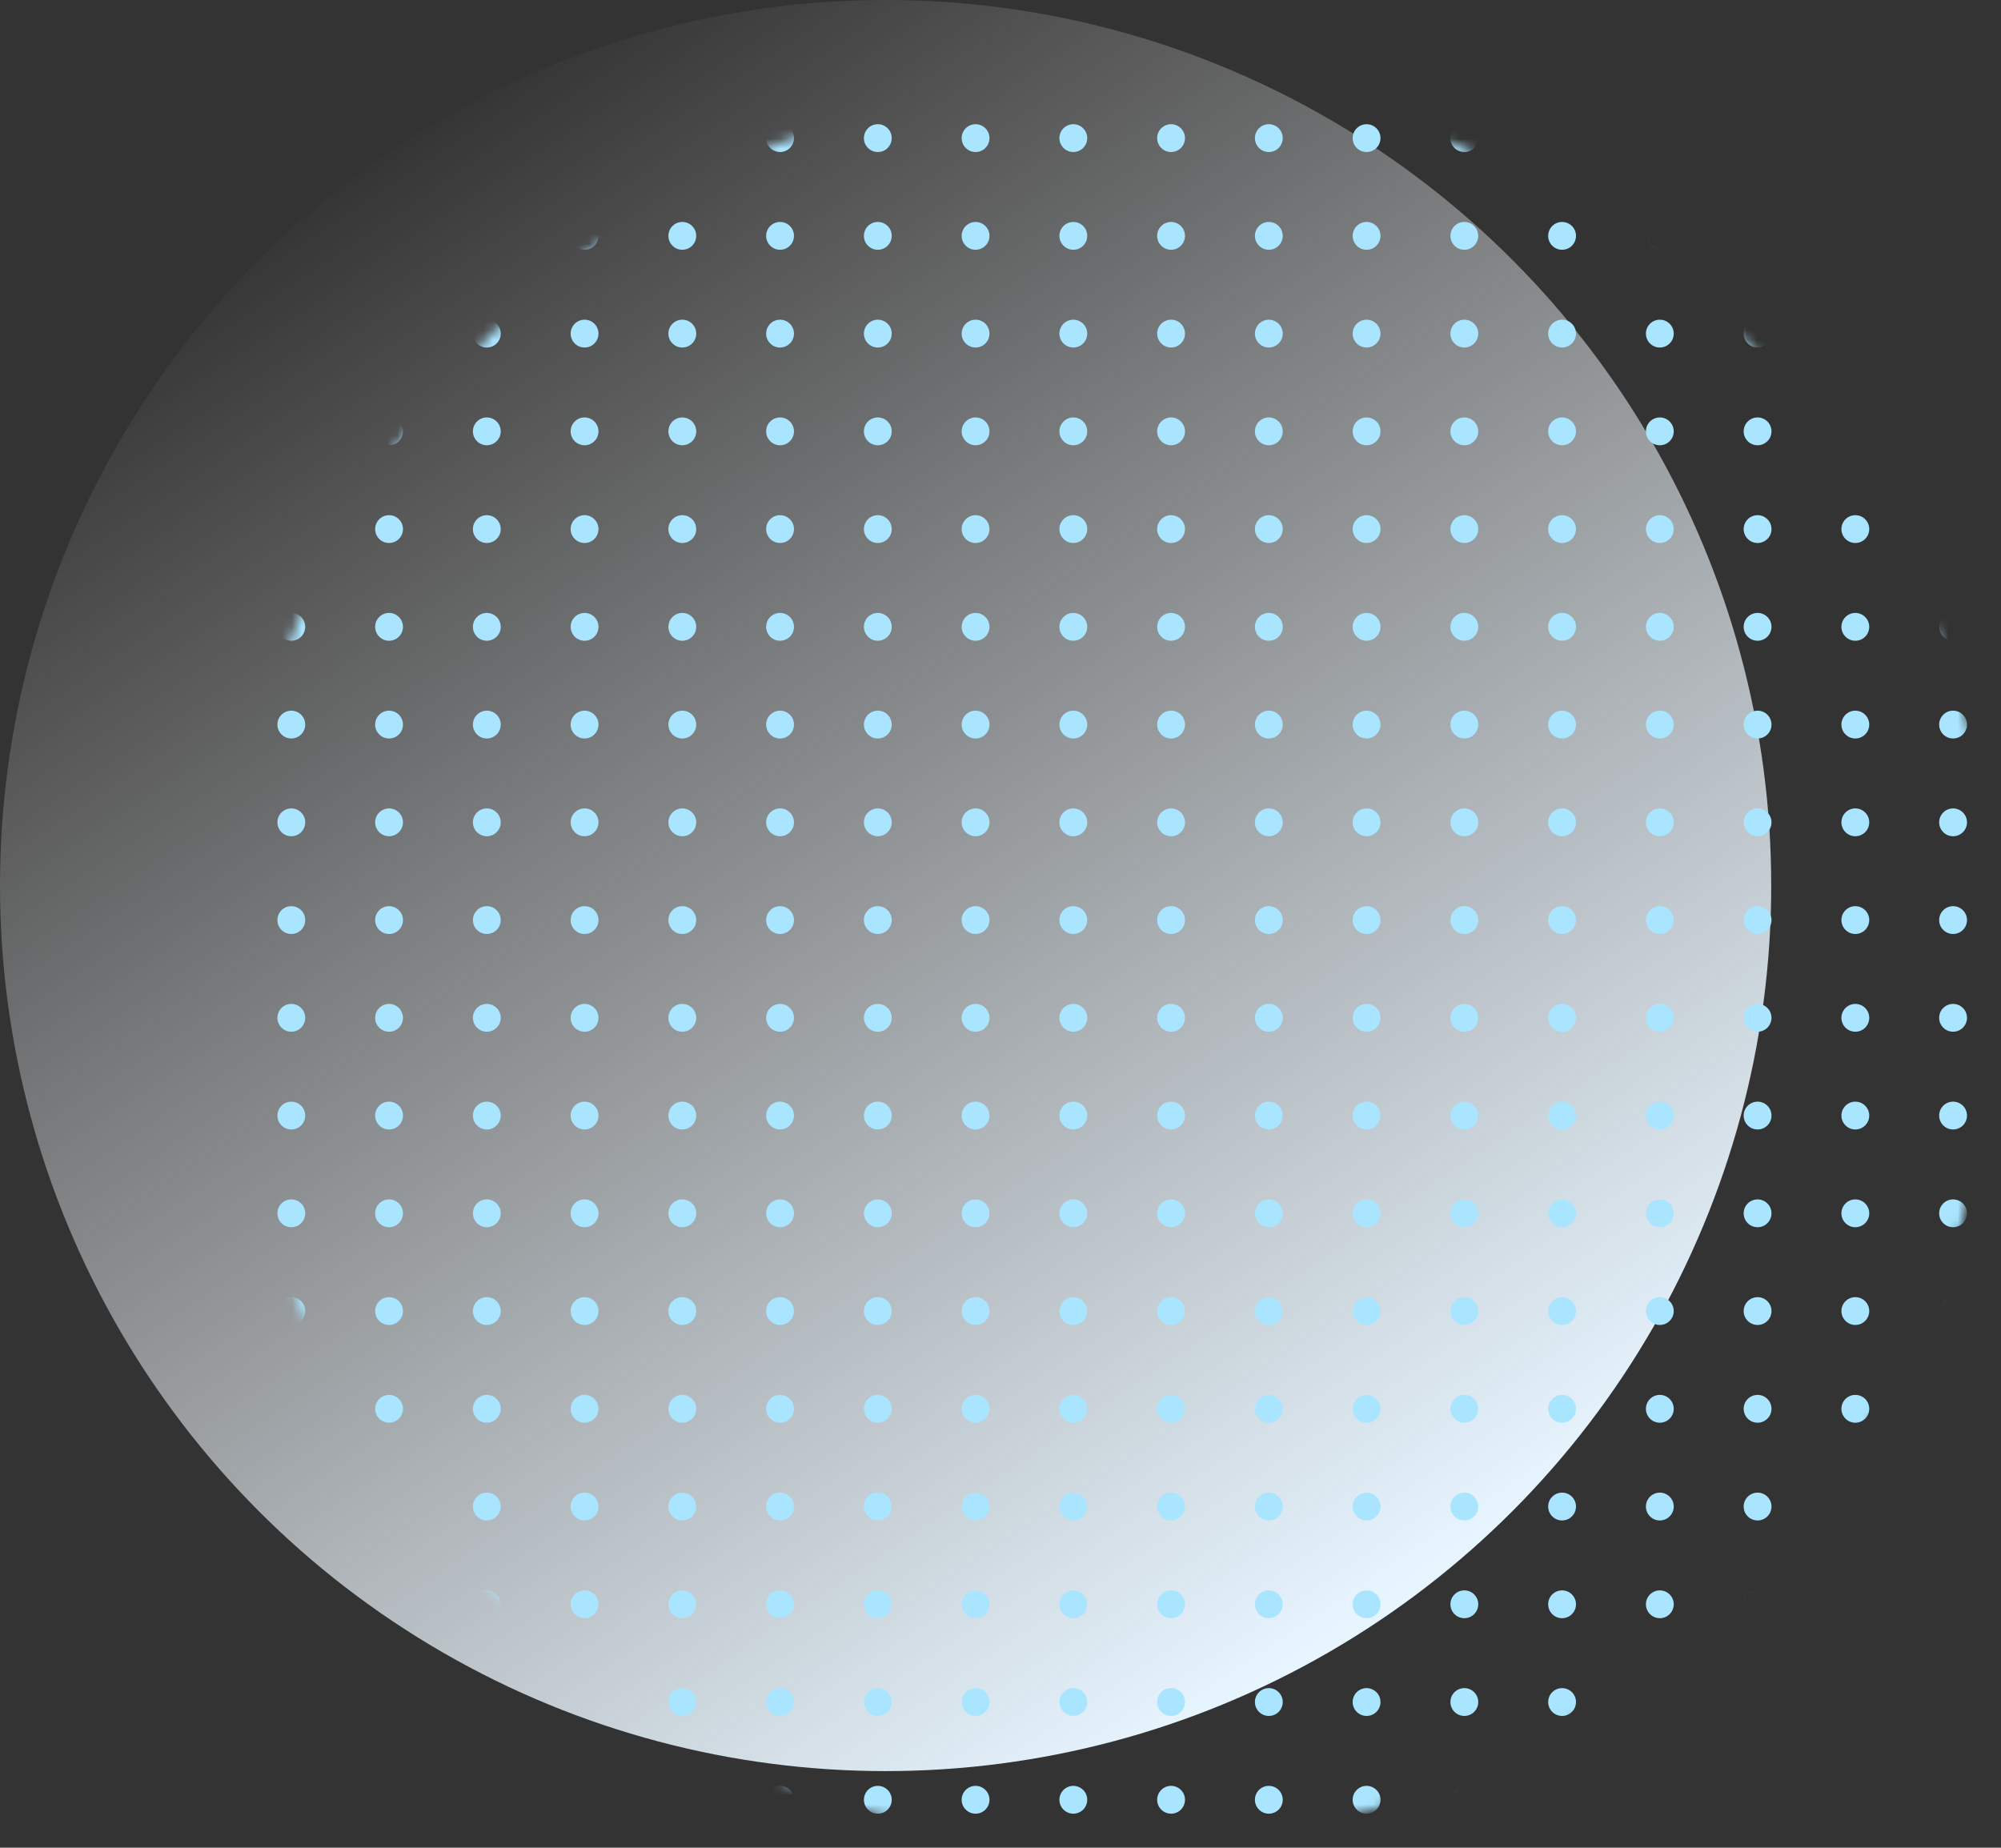 <svg width="209" height="193" viewBox="0 0 209 193" xmlns="http://www.w3.org/2000/svg" xmlns:xlink="http://www.w3.org/1999/xlink">
    <rect x="0" y="0" width="209" height="193" fill="#333333" stroke="none"/>
    <defs>
        <linearGradient x1="21.774%" y1="6.708%" x2="78.417%" y2="90.822%" id="pti84locka">
            <stop stop-color="#FFF" stop-opacity="0" offset="0%"/>
            <stop stop-color="#E7F5FF" offset="100%"/>
        </linearGradient>
        <circle id="y5n3b6712b" cx="92.5" cy="92.5" r="92.5"/>
    </defs>
    <g fill="none" fill-rule="evenodd">
        <circle fill="url(#pti84locka)" cx="92.5" cy="92.5" r="92.5"/>
        <g transform="translate(24 8)">
            <mask id="3z6vkqmdtc" fill="#fff">
                <use xlink:href="#y5n3b6712b"/>
            </mask>
            <g mask="url(#3z6vkqmdtc)" fill="#AAE5FF">
                <g transform="translate(-5.236 -5.236)">
                    <circle cx="1.453" cy="1.453" r="1.453"/>
                    <circle cx="1.453" cy="11.663" r="1.453"/>
                    <circle cx="11.663" cy="1.453" r="1.453"/>
                    <circle cx="11.663" cy="11.663" r="1.453"/>
                    <circle cx="21.873" cy="1.453" r="1.453"/>
                    <circle cx="21.873" cy="11.663" r="1.453"/>
                    <circle cx="32.083" cy="1.453" r="1.453"/>
                    <circle cx="32.083" cy="11.663" r="1.453"/>
                    <circle cx="42.293" cy="1.453" r="1.453"/>
                    <circle cx="42.293" cy="11.663" r="1.453"/>
                    <circle cx="52.502" cy="1.453" r="1.453"/>
                    <circle cx="52.502" cy="11.663" r="1.453"/>
                    <circle cx="62.712" cy="1.453" r="1.453"/>
                    <circle cx="62.712" cy="11.663" r="1.453"/>
                    <circle cx="72.922" cy="1.453" r="1.453"/>
                    <circle cx="72.922" cy="11.663" r="1.453"/>
                    <circle cx="83.132" cy="1.453" r="1.453"/>
                    <circle cx="83.132" cy="11.663" r="1.453"/>
                    <circle cx="93.342" cy="1.453" r="1.453"/>
                    <circle cx="93.342" cy="11.663" r="1.453"/>
                    <circle cx="103.552" cy="1.453" r="1.453"/>
                    <circle cx="103.552" cy="11.663" r="1.453"/>
                    <circle cx="113.762" cy="1.453" r="1.453"/>
                    <circle cx="113.762" cy="11.663" r="1.453"/>
                    <circle cx="123.972" cy="1.453" r="1.453"/>
                    <circle cx="123.972" cy="11.663" r="1.453"/>
                    <circle cx="134.182" cy="1.453" r="1.453"/>
                    <circle cx="134.182" cy="11.663" r="1.453"/>
                    <circle cx="144.392" cy="1.453" r="1.453"/>
                    <circle cx="144.392" cy="11.663" r="1.453"/>
                    <circle cx="154.601" cy="1.453" r="1.453"/>
                    <circle cx="164.811" cy="1.453" r="1.453"/>
                    <circle cx="154.601" cy="11.663" r="1.453"/>
                    <circle cx="164.811" cy="11.663" r="1.453"/>
                    <circle cx="1.453" cy="21.873" r="1.453"/>
                    <circle cx="11.663" cy="21.873" r="1.453"/>
                    <circle cx="21.873" cy="21.873" r="1.453"/>
                    <circle cx="32.083" cy="21.873" r="1.453"/>
                    <circle cx="42.293" cy="21.873" r="1.453"/>
                    <circle cx="52.502" cy="21.873" r="1.453"/>
                    <circle cx="62.712" cy="21.873" r="1.453"/>
                    <circle cx="72.922" cy="21.873" r="1.453"/>
                    <circle cx="83.132" cy="21.873" r="1.453"/>
                    <circle cx="93.342" cy="21.873" r="1.453"/>
                    <circle cx="103.552" cy="21.873" r="1.453"/>
                    <circle cx="113.762" cy="21.873" r="1.453"/>
                    <circle cx="123.972" cy="21.873" r="1.453"/>
                    <circle cx="134.182" cy="21.873" r="1.453"/>
                    <circle cx="144.392" cy="21.873" r="1.453"/>
                    <circle cx="154.601" cy="21.873" r="1.453"/>
                    <circle cx="164.811" cy="21.873" r="1.453"/>
                    <circle cx="1.453" cy="32.083" r="1.453"/>
                    <circle cx="11.663" cy="32.083" r="1.453"/>
                    <circle cx="21.873" cy="32.083" r="1.453"/>
                    <circle cx="32.083" cy="32.083" r="1.453"/>
                    <circle cx="42.293" cy="32.083" r="1.453"/>
                    <circle cx="52.502" cy="32.083" r="1.453"/>
                    <circle cx="62.712" cy="32.083" r="1.453"/>
                    <circle cx="72.922" cy="32.083" r="1.453"/>
                    <circle cx="83.132" cy="32.083" r="1.453"/>
                    <circle cx="93.342" cy="32.083" r="1.453"/>
                    <circle cx="103.552" cy="32.083" r="1.453"/>
                    <circle cx="113.762" cy="32.083" r="1.453"/>
                    <circle cx="123.972" cy="32.083" r="1.453"/>
                    <circle cx="134.182" cy="32.083" r="1.453"/>
                    <circle cx="144.392" cy="32.083" r="1.453"/>
                    <circle cx="154.601" cy="32.083" r="1.453"/>
                    <circle cx="164.811" cy="32.083" r="1.453"/>
                    <circle cx="1.453" cy="42.293" r="1.453"/>
                    <circle cx="11.663" cy="42.293" r="1.453"/>
                    <circle cx="21.873" cy="42.293" r="1.453"/>
                    <circle cx="32.083" cy="42.293" r="1.453"/>
                    <circle cx="42.293" cy="42.293" r="1.453"/>
                    <circle cx="52.502" cy="42.293" r="1.453"/>
                    <circle cx="62.712" cy="42.293" r="1.453"/>
                    <circle cx="72.922" cy="42.293" r="1.453"/>
                    <circle cx="83.132" cy="42.293" r="1.453"/>
                    <circle cx="93.342" cy="42.293" r="1.453"/>
                    <circle cx="103.552" cy="42.293" r="1.453"/>
                    <circle cx="113.762" cy="42.293" r="1.453"/>
                    <circle cx="123.972" cy="42.293" r="1.453"/>
                    <circle cx="134.182" cy="42.293" r="1.453"/>
                    <circle cx="144.392" cy="42.293" r="1.453"/>
                    <circle cx="154.601" cy="42.293" r="1.453"/>
                    <circle cx="164.811" cy="42.293" r="1.453"/>
                    <circle cx="1.453" cy="52.502" r="1.453"/>
                    <circle cx="11.663" cy="52.502" r="1.453"/>
                    <circle cx="21.873" cy="52.502" r="1.453"/>
                    <circle cx="32.083" cy="52.502" r="1.453"/>
                    <circle cx="42.293" cy="52.502" r="1.453"/>
                    <circle cx="52.502" cy="52.502" r="1.453"/>
                    <circle cx="62.712" cy="52.502" r="1.453"/>
                    <circle cx="72.922" cy="52.502" r="1.453"/>
                    <circle cx="83.132" cy="52.502" r="1.453"/>
                    <circle cx="93.342" cy="52.502" r="1.453"/>
                    <circle cx="103.552" cy="52.502" r="1.453"/>
                    <circle cx="113.762" cy="52.502" r="1.453"/>
                    <circle cx="123.972" cy="52.502" r="1.453"/>
                    <circle cx="134.182" cy="52.502" r="1.453"/>
                    <circle cx="144.392" cy="52.502" r="1.453"/>
                    <circle cx="154.601" cy="52.502" r="1.453"/>
                    <circle cx="164.811" cy="52.502" r="1.453"/>
                    <circle cx="1.453" cy="62.712" r="1.453"/>
                    <circle cx="11.663" cy="62.712" r="1.453"/>
                    <circle cx="21.873" cy="62.712" r="1.453"/>
                    <circle cx="32.083" cy="62.712" r="1.453"/>
                    <circle cx="42.293" cy="62.712" r="1.453"/>
                    <circle cx="52.502" cy="62.712" r="1.453"/>
                    <circle cx="62.712" cy="62.712" r="1.453"/>
                    <circle cx="72.922" cy="62.712" r="1.453"/>
                    <circle cx="83.132" cy="62.712" r="1.453"/>
                    <circle cx="93.342" cy="62.712" r="1.453"/>
                    <circle cx="103.552" cy="62.712" r="1.453"/>
                    <circle cx="113.762" cy="62.712" r="1.453"/>
                    <circle cx="123.972" cy="62.712" r="1.453"/>
                    <circle cx="134.182" cy="62.712" r="1.453"/>
                    <circle cx="144.392" cy="62.712" r="1.453"/>
                    <circle cx="154.601" cy="62.712" r="1.453"/>
                    <circle cx="164.811" cy="62.712" r="1.453"/>
                    <circle cx="1.453" cy="72.922" r="1.453"/>
                    <circle cx="11.663" cy="72.922" r="1.453"/>
                    <circle cx="21.873" cy="72.922" r="1.453"/>
                    <circle cx="32.083" cy="72.922" r="1.453"/>
                    <circle cx="42.293" cy="72.922" r="1.453"/>
                    <circle cx="52.502" cy="72.922" r="1.453"/>
                    <circle cx="62.712" cy="72.922" r="1.453"/>
                    <circle cx="72.922" cy="72.922" r="1.453"/>
                    <circle cx="83.132" cy="72.922" r="1.453"/>
                    <circle cx="93.342" cy="72.922" r="1.453"/>
                    <circle cx="103.552" cy="72.922" r="1.453"/>
                    <circle cx="113.762" cy="72.922" r="1.453"/>
                    <circle cx="123.972" cy="72.922" r="1.453"/>
                    <circle cx="134.182" cy="72.922" r="1.453"/>
                    <circle cx="144.392" cy="72.922" r="1.453"/>
                    <circle cx="154.601" cy="72.922" r="1.453"/>
                    <circle cx="164.811" cy="72.922" r="1.453"/>
                    <circle cx="1.453" cy="83.132" r="1.453"/>
                    <circle cx="11.663" cy="83.132" r="1.453"/>
                    <circle cx="21.873" cy="83.132" r="1.453"/>
                    <circle cx="32.083" cy="83.132" r="1.453"/>
                    <circle cx="42.293" cy="83.132" r="1.453"/>
                    <circle cx="52.502" cy="83.132" r="1.453"/>
                    <circle cx="62.712" cy="83.132" r="1.453"/>
                    <circle cx="72.922" cy="83.132" r="1.453"/>
                    <circle cx="83.132" cy="83.132" r="1.453"/>
                    <circle cx="93.342" cy="83.132" r="1.453"/>
                    <circle cx="103.552" cy="83.132" r="1.453"/>
                    <circle cx="113.762" cy="83.132" r="1.453"/>
                    <circle cx="123.972" cy="83.132" r="1.453"/>
                    <circle cx="134.182" cy="83.132" r="1.453"/>
                    <circle cx="144.392" cy="83.132" r="1.453"/>
                    <circle cx="154.601" cy="83.132" r="1.453"/>
                    <circle cx="164.811" cy="83.132" r="1.453"/>
                    <circle cx="1.453" cy="93.342" r="1.453"/>
                    <circle cx="11.663" cy="93.342" r="1.453"/>
                    <circle cx="21.873" cy="93.342" r="1.453"/>
                    <circle cx="32.083" cy="93.342" r="1.453"/>
                    <circle cx="42.293" cy="93.342" r="1.453"/>
                    <circle cx="52.502" cy="93.342" r="1.453"/>
                    <circle cx="62.712" cy="93.342" r="1.453"/>
                    <circle cx="72.922" cy="93.342" r="1.453"/>
                    <circle cx="83.132" cy="93.342" r="1.453"/>
                    <circle cx="93.342" cy="93.342" r="1.453"/>
                    <circle cx="103.552" cy="93.342" r="1.453"/>
                    <circle cx="113.762" cy="93.342" r="1.453"/>
                    <circle cx="123.972" cy="93.342" r="1.453"/>
                    <circle cx="134.182" cy="93.342" r="1.453"/>
                    <circle cx="144.392" cy="93.342" r="1.453"/>
                    <circle cx="154.601" cy="93.342" r="1.453"/>
                    <circle cx="164.811" cy="93.342" r="1.453"/>
                    <circle cx="1.453" cy="103.552" r="1.453"/>
                    <circle cx="11.663" cy="103.552" r="1.453"/>
                    <circle cx="21.873" cy="103.552" r="1.453"/>
                    <circle cx="32.083" cy="103.552" r="1.453"/>
                    <circle cx="42.293" cy="103.552" r="1.453"/>
                    <circle cx="52.502" cy="103.552" r="1.453"/>
                    <circle cx="62.712" cy="103.552" r="1.453"/>
                    <circle cx="72.922" cy="103.552" r="1.453"/>
                    <circle cx="83.132" cy="103.552" r="1.453"/>
                    <circle cx="93.342" cy="103.552" r="1.453"/>
                    <circle cx="103.552" cy="103.552" r="1.453"/>
                    <circle cx="113.762" cy="103.552" r="1.453"/>
                    <circle cx="123.972" cy="103.552" r="1.453"/>
                    <circle cx="134.182" cy="103.552" r="1.453"/>
                    <circle cx="144.392" cy="103.552" r="1.453"/>
                    <circle cx="154.601" cy="103.552" r="1.453"/>
                    <circle cx="164.811" cy="103.552" r="1.453"/>
                    <circle cx="1.453" cy="113.762" r="1.453"/>
                    <circle cx="11.663" cy="113.762" r="1.453"/>
                    <circle cx="21.873" cy="113.762" r="1.453"/>
                    <circle cx="32.083" cy="113.762" r="1.453"/>
                    <circle cx="42.293" cy="113.762" r="1.453"/>
                    <circle cx="52.502" cy="113.762" r="1.453"/>
                    <circle cx="62.712" cy="113.762" r="1.453"/>
                    <circle cx="72.922" cy="113.762" r="1.453"/>
                    <circle cx="83.132" cy="113.762" r="1.453"/>
                    <circle cx="93.342" cy="113.762" r="1.453"/>
                    <circle cx="103.552" cy="113.762" r="1.453"/>
                    <circle cx="113.762" cy="113.762" r="1.453"/>
                    <circle cx="123.972" cy="113.762" r="1.453"/>
                    <circle cx="134.182" cy="113.762" r="1.453"/>
                    <circle cx="144.392" cy="113.762" r="1.453"/>
                    <circle cx="154.601" cy="113.762" r="1.453"/>
                    <circle cx="164.811" cy="113.762" r="1.453"/>
                    <circle cx="1.453" cy="123.972" r="1.453"/>
                    <circle cx="11.663" cy="123.972" r="1.453"/>
                    <circle cx="21.873" cy="123.972" r="1.453"/>
                    <circle cx="32.083" cy="123.972" r="1.453"/>
                    <circle cx="42.293" cy="123.972" r="1.453"/>
                    <circle cx="52.502" cy="123.972" r="1.453"/>
                    <circle cx="62.712" cy="123.972" r="1.453"/>
                    <circle cx="72.922" cy="123.972" r="1.453"/>
                    <circle cx="83.132" cy="123.972" r="1.453"/>
                    <circle cx="93.342" cy="123.972" r="1.453"/>
                    <circle cx="103.552" cy="123.972" r="1.453"/>
                    <circle cx="113.762" cy="123.972" r="1.453"/>
                    <circle cx="123.972" cy="123.972" r="1.453"/>
                    <circle cx="134.182" cy="123.972" r="1.453"/>
                    <circle cx="144.392" cy="123.972" r="1.453"/>
                    <circle cx="154.601" cy="123.972" r="1.453"/>
                    <circle cx="164.811" cy="123.972" r="1.453"/>
                    <circle cx="1.453" cy="134.182" r="1.453"/>
                    <circle cx="11.663" cy="134.182" r="1.453"/>
                    <circle cx="21.873" cy="134.182" r="1.453"/>
                    <circle cx="32.083" cy="134.182" r="1.453"/>
                    <circle cx="42.293" cy="134.182" r="1.453"/>
                    <circle cx="52.502" cy="134.182" r="1.453"/>
                    <circle cx="62.712" cy="134.182" r="1.453"/>
                    <circle cx="72.922" cy="134.182" r="1.453"/>
                    <circle cx="83.132" cy="134.182" r="1.453"/>
                    <circle cx="93.342" cy="134.182" r="1.453"/>
                    <circle cx="103.552" cy="134.182" r="1.453"/>
                    <circle cx="113.762" cy="134.182" r="1.453"/>
                    <circle cx="123.972" cy="134.182" r="1.453"/>
                    <circle cx="134.182" cy="134.182" r="1.453"/>
                    <circle cx="144.392" cy="134.182" r="1.453"/>
                    <circle cx="154.601" cy="134.182" r="1.453"/>
                    <circle cx="164.811" cy="134.182" r="1.453"/>
                    <circle cx="1.453" cy="144.392" r="1.453"/>
                    <circle cx="1.453" cy="154.601" r="1.453"/>
                    <circle cx="11.663" cy="144.392" r="1.453"/>
                    <circle cx="11.663" cy="154.601" r="1.453"/>
                    <circle cx="21.873" cy="144.392" r="1.453"/>
                    <circle cx="21.873" cy="154.601" r="1.453"/>
                    <circle cx="32.083" cy="144.392" r="1.453"/>
                    <circle cx="32.083" cy="154.601" r="1.453"/>
                    <circle cx="42.293" cy="144.392" r="1.453"/>
                    <circle cx="42.293" cy="154.601" r="1.453"/>
                    <circle cx="52.502" cy="144.392" r="1.453"/>
                    <circle cx="52.502" cy="154.601" r="1.453"/>
                    <circle cx="62.712" cy="144.392" r="1.453"/>
                    <circle cx="62.712" cy="154.601" r="1.453"/>
                    <circle cx="72.922" cy="144.392" r="1.453"/>
                    <circle cx="72.922" cy="154.601" r="1.453"/>
                    <circle cx="83.132" cy="144.392" r="1.453"/>
                    <circle cx="83.132" cy="154.601" r="1.453"/>
                    <circle cx="93.342" cy="144.392" r="1.453"/>
                    <circle cx="93.342" cy="154.601" r="1.453"/>
                    <circle cx="103.552" cy="144.392" r="1.453"/>
                    <circle cx="103.552" cy="154.601" r="1.453"/>
                    <circle cx="113.762" cy="144.392" r="1.453"/>
                    <circle cx="113.762" cy="154.601" r="1.453"/>
                    <circle cx="123.972" cy="144.392" r="1.453"/>
                    <circle cx="123.972" cy="154.601" r="1.453"/>
                    <circle cx="134.182" cy="144.392" r="1.453"/>
                    <circle cx="134.182" cy="154.601" r="1.453"/>
                    <circle cx="144.392" cy="144.392" r="1.453"/>
                    <circle cx="144.392" cy="154.601" r="1.453"/>
                    <circle cx="154.601" cy="144.392" r="1.453"/>
                    <circle cx="154.601" cy="154.601" r="1.453"/>
                    <circle cx="164.811" cy="144.392" r="1.453"/>
                    <circle cx="164.811" cy="154.601" r="1.453"/>
                    <circle cx="175.021" cy="1.453" r="1.453"/>
                    <circle cx="175.021" cy="11.663" r="1.453"/>
                    <circle cx="175.021" cy="21.873" r="1.453"/>
                    <circle cx="175.021" cy="32.083" r="1.453"/>
                    <circle cx="175.021" cy="42.293" r="1.453"/>
                    <circle cx="175.021" cy="52.502" r="1.453"/>
                    <circle cx="175.021" cy="62.712" r="1.453"/>
                    <circle cx="175.021" cy="72.922" r="1.453"/>
                    <circle cx="175.021" cy="83.132" r="1.453"/>
                    <circle cx="175.021" cy="93.342" r="1.453"/>
                    <circle cx="175.021" cy="103.552" r="1.453"/>
                    <circle cx="175.021" cy="113.762" r="1.453"/>
                    <circle cx="175.021" cy="123.972" r="1.453"/>
                    <circle cx="175.021" cy="134.182" r="1.453"/>
                    <circle cx="175.021" cy="144.392" r="1.453"/>
                    <circle cx="175.021" cy="154.601" r="1.453"/>
                    <circle cx="185.231" cy="1.453" r="1.453"/>
                    <circle cx="185.231" cy="11.663" r="1.453"/>
                    <circle cx="185.231" cy="21.873" r="1.453"/>
                    <circle cx="185.231" cy="32.083" r="1.453"/>
                    <circle cx="185.231" cy="42.293" r="1.453"/>
                    <circle cx="185.231" cy="52.502" r="1.453"/>
                    <circle cx="185.231" cy="62.712" r="1.453"/>
                    <circle cx="185.231" cy="72.922" r="1.453"/>
                    <circle cx="185.231" cy="83.132" r="1.453"/>
                    <circle cx="185.231" cy="93.342" r="1.453"/>
                    <circle cx="185.231" cy="103.552" r="1.453"/>
                    <circle cx="185.231" cy="113.762" r="1.453"/>
                    <circle cx="185.231" cy="123.972" r="1.453"/>
                    <circle cx="185.231" cy="134.182" r="1.453"/>
                    <circle cx="185.231" cy="144.392" r="1.453"/>
                    <circle cx="185.231" cy="154.601" r="1.453"/>
                    <circle cx="1.453" cy="164.811" r="1.453"/>
                    <circle cx="11.663" cy="164.811" r="1.453"/>
                    <circle cx="21.873" cy="164.811" r="1.453"/>
                    <circle cx="32.083" cy="164.811" r="1.453"/>
                    <circle cx="42.293" cy="164.811" r="1.453"/>
                    <circle cx="52.502" cy="164.811" r="1.453"/>
                    <circle cx="62.712" cy="164.811" r="1.453"/>
                    <circle cx="72.922" cy="164.811" r="1.453"/>
                    <circle cx="83.132" cy="164.811" r="1.453"/>
                    <circle cx="93.342" cy="164.811" r="1.453"/>
                    <circle cx="103.552" cy="164.811" r="1.453"/>
                    <circle cx="113.762" cy="164.811" r="1.453"/>
                    <circle cx="123.972" cy="164.811" r="1.453"/>
                    <circle cx="134.182" cy="164.811" r="1.453"/>
                    <circle cx="144.392" cy="164.811" r="1.453"/>
                    <circle cx="154.601" cy="164.811" r="1.453"/>
                    <circle cx="164.811" cy="164.811" r="1.453"/>
                    <circle cx="175.021" cy="164.811" r="1.453"/>
                    <circle cx="185.231" cy="164.811" r="1.453"/>
                    <circle cx="1.453" cy="175.021" r="1.453"/>
                    <circle cx="11.663" cy="175.021" r="1.453"/>
                    <circle cx="21.873" cy="175.021" r="1.453"/>
                    <circle cx="32.083" cy="175.021" r="1.453"/>
                    <circle cx="42.293" cy="175.021" r="1.453"/>
                    <circle cx="52.502" cy="175.021" r="1.453"/>
                    <circle cx="62.712" cy="175.021" r="1.453"/>
                    <circle cx="72.922" cy="175.021" r="1.453"/>
                    <circle cx="83.132" cy="175.021" r="1.453"/>
                    <circle cx="93.342" cy="175.021" r="1.453"/>
                    <circle cx="103.552" cy="175.021" r="1.453"/>
                    <circle cx="113.762" cy="175.021" r="1.453"/>
                    <circle cx="123.972" cy="175.021" r="1.453"/>
                    <circle cx="134.182" cy="175.021" r="1.453"/>
                    <circle cx="144.392" cy="175.021" r="1.453"/>
                    <circle cx="154.601" cy="175.021" r="1.453"/>
                    <circle cx="164.811" cy="175.021" r="1.453"/>
                    <circle cx="175.021" cy="175.021" r="1.453"/>
                    <circle cx="185.231" cy="175.021" r="1.453"/>
                    <circle cx="1.453" cy="185.231" r="1.453"/>
                    <circle cx="11.663" cy="185.231" r="1.453"/>
                    <circle cx="21.873" cy="185.231" r="1.453"/>
                    <circle cx="32.083" cy="185.231" r="1.453"/>
                    <circle cx="42.293" cy="185.231" r="1.453"/>
                    <circle cx="52.502" cy="185.231" r="1.453"/>
                    <circle cx="62.712" cy="185.231" r="1.453"/>
                    <circle cx="72.922" cy="185.231" r="1.453"/>
                    <circle cx="83.132" cy="185.231" r="1.453"/>
                    <circle cx="93.342" cy="185.231" r="1.453"/>
                    <circle cx="103.552" cy="185.231" r="1.453"/>
                    <circle cx="113.762" cy="185.231" r="1.453"/>
                    <circle cx="123.972" cy="185.231" r="1.453"/>
                    <circle cx="134.182" cy="185.231" r="1.453"/>
                    <circle cx="144.392" cy="185.231" r="1.453"/>
                    <circle cx="154.601" cy="185.231" r="1.453"/>
                    <circle cx="164.811" cy="185.231" r="1.453"/>
                    <circle cx="175.021" cy="185.231" r="1.453"/>
                    <circle cx="185.231" cy="185.231" r="1.453"/>
                </g>
            </g>
        </g>
    </g>
</svg>
